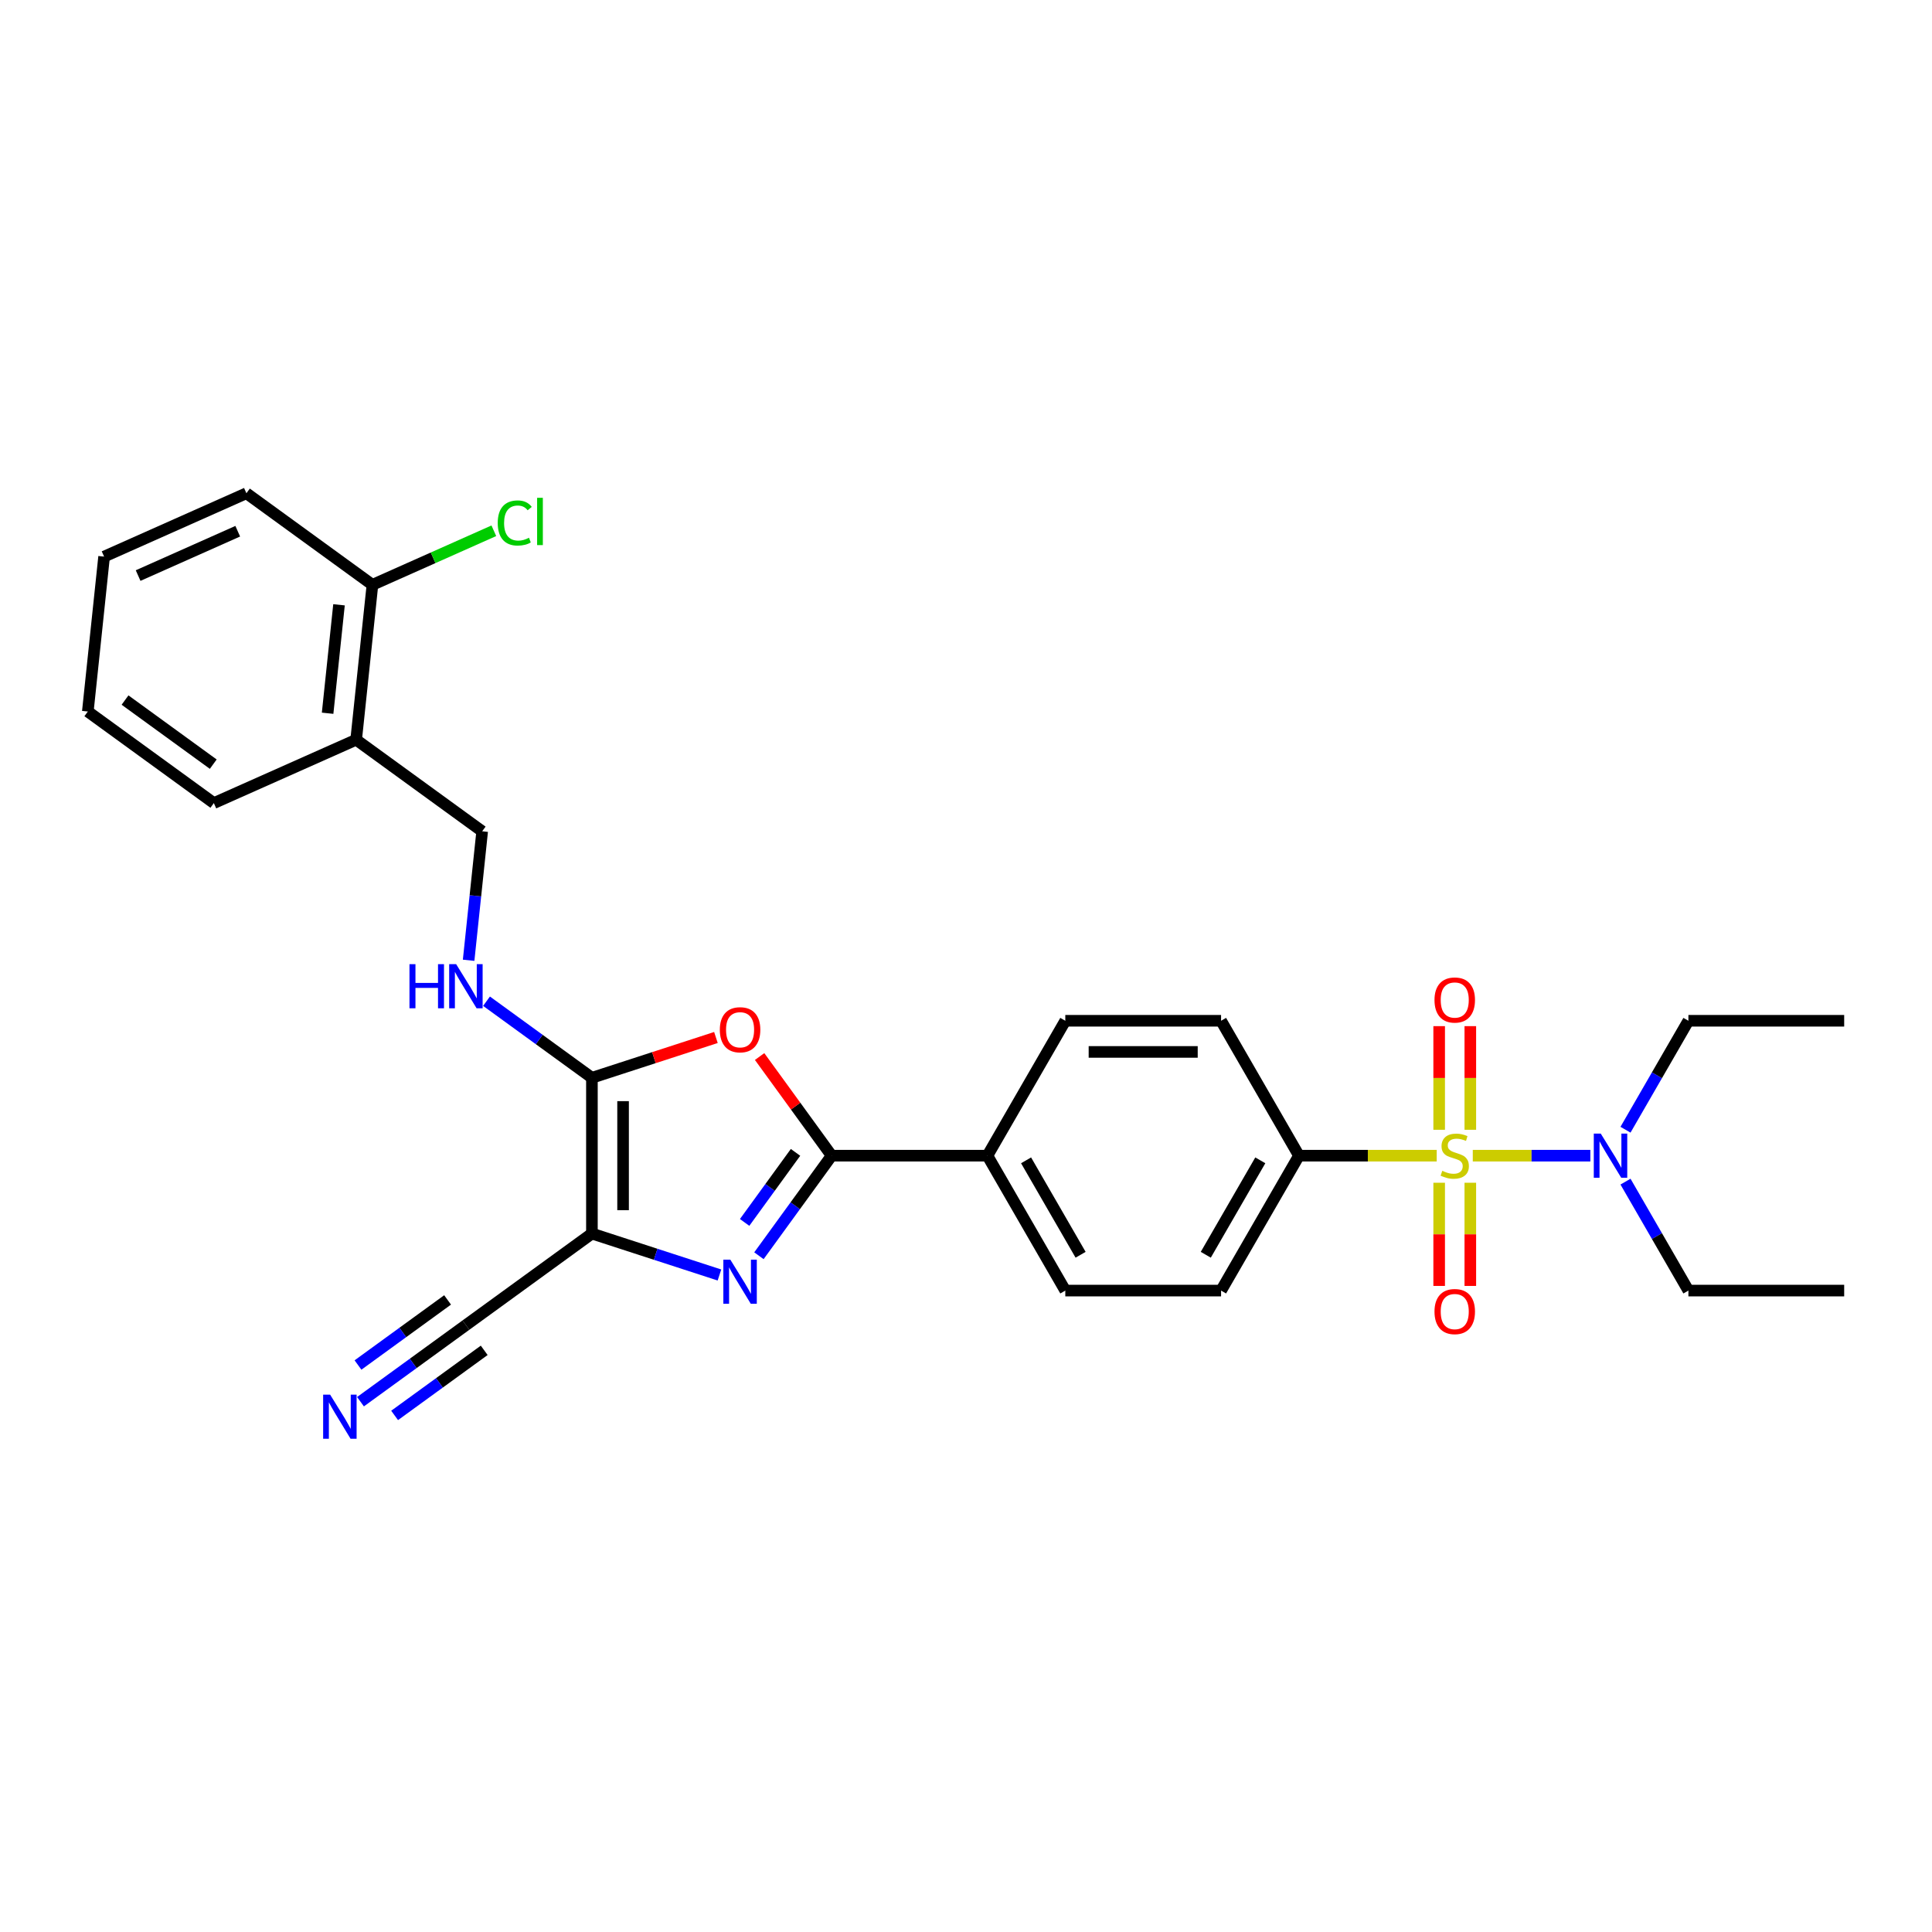 <?xml version='1.0' encoding='iso-8859-1'?>
<svg version='1.1' baseProfile='full'
              xmlns='http://www.w3.org/2000/svg'
                      xmlns:rdkit='http://www.rdkit.org/xml'
                      xmlns:xlink='http://www.w3.org/1999/xlink'
                  xml:space='preserve'
width='1000px' height='1000px' viewBox='0 0 1000 1000'>
<!-- END OF HEADER -->
<rect style='opacity:1.0;fill:#FFFFFF;stroke:none' width='1000' height='1000' x='0' y='0'> </rect>
<path class='bond-6' d='M 743.635,598.176 L 707.988,598.176' style='fill:none;fill-rule:evenodd;stroke:#CCCC00;stroke-width:6px;stroke-linecap:butt;stroke-linejoin:miter;stroke-opacity:1' />
<path class='bond-6' d='M 707.988,598.176 L 672.342,598.176' style='fill:none;fill-rule:evenodd;stroke:#000000;stroke-width:6px;stroke-linecap:butt;stroke-linejoin:miter;stroke-opacity:1' />
<path class='bond-8' d='M 762.308,598.176 L 792.734,598.176' style='fill:none;fill-rule:evenodd;stroke:#CCCC00;stroke-width:6px;stroke-linecap:butt;stroke-linejoin:miter;stroke-opacity:1' />
<path class='bond-8' d='M 792.734,598.176 L 823.159,598.176' style='fill:none;fill-rule:evenodd;stroke:#0000FF;stroke-width:6px;stroke-linecap:butt;stroke-linejoin:miter;stroke-opacity:1' />
<path class='bond-10' d='M 744.909,612.189 L 744.909,638.891' style='fill:none;fill-rule:evenodd;stroke:#CCCC00;stroke-width:6px;stroke-linecap:butt;stroke-linejoin:miter;stroke-opacity:1' />
<path class='bond-10' d='M 744.909,638.891 L 744.909,665.594' style='fill:none;fill-rule:evenodd;stroke:#FF0000;stroke-width:6px;stroke-linecap:butt;stroke-linejoin:miter;stroke-opacity:1' />
<path class='bond-10' d='M 761.035,612.189 L 761.035,638.891' style='fill:none;fill-rule:evenodd;stroke:#CCCC00;stroke-width:6px;stroke-linecap:butt;stroke-linejoin:miter;stroke-opacity:1' />
<path class='bond-10' d='M 761.035,638.891 L 761.035,665.594' style='fill:none;fill-rule:evenodd;stroke:#FF0000;stroke-width:6px;stroke-linecap:butt;stroke-linejoin:miter;stroke-opacity:1' />
<path class='bond-11' d='M 761.035,584.775 L 761.035,557.951' style='fill:none;fill-rule:evenodd;stroke:#CCCC00;stroke-width:6px;stroke-linecap:butt;stroke-linejoin:miter;stroke-opacity:1' />
<path class='bond-11' d='M 761.035,557.951 L 761.035,531.128' style='fill:none;fill-rule:evenodd;stroke:#FF0000;stroke-width:6px;stroke-linecap:butt;stroke-linejoin:miter;stroke-opacity:1' />
<path class='bond-11' d='M 744.909,584.775 L 744.909,557.951' style='fill:none;fill-rule:evenodd;stroke:#CCCC00;stroke-width:6px;stroke-linecap:butt;stroke-linejoin:miter;stroke-opacity:1' />
<path class='bond-11' d='M 744.909,557.951 L 744.909,531.128' style='fill:none;fill-rule:evenodd;stroke:#FF0000;stroke-width:6px;stroke-linecap:butt;stroke-linejoin:miter;stroke-opacity:1' />
<path class='bond-0' d='M 306.377,638.49 L 339.381,649.214' style='fill:none;fill-rule:evenodd;stroke:#000000;stroke-width:6px;stroke-linecap:butt;stroke-linejoin:miter;stroke-opacity:1' />
<path class='bond-0' d='M 339.381,649.214 L 372.385,659.938' style='fill:none;fill-rule:evenodd;stroke:#0000FF;stroke-width:6px;stroke-linecap:butt;stroke-linejoin:miter;stroke-opacity:1' />
<path class='bond-5' d='M 306.377,638.49 L 241.147,685.883' style='fill:none;fill-rule:evenodd;stroke:#000000;stroke-width:6px;stroke-linecap:butt;stroke-linejoin:miter;stroke-opacity:1' />
<path class='bond-30' d='M 306.377,638.49 L 306.377,557.861' style='fill:none;fill-rule:evenodd;stroke:#000000;stroke-width:6px;stroke-linecap:butt;stroke-linejoin:miter;stroke-opacity:1' />
<path class='bond-30' d='M 322.503,626.396 L 322.503,569.955' style='fill:none;fill-rule:evenodd;stroke:#000000;stroke-width:6px;stroke-linecap:butt;stroke-linejoin:miter;stroke-opacity:1' />
<path class='bond-1' d='M 392.82,649.974 L 411.637,624.075' style='fill:none;fill-rule:evenodd;stroke:#0000FF;stroke-width:6px;stroke-linecap:butt;stroke-linejoin:miter;stroke-opacity:1' />
<path class='bond-1' d='M 411.637,624.075 L 430.453,598.176' style='fill:none;fill-rule:evenodd;stroke:#000000;stroke-width:6px;stroke-linecap:butt;stroke-linejoin:miter;stroke-opacity:1' />
<path class='bond-1' d='M 385.419,632.725 L 398.591,614.596' style='fill:none;fill-rule:evenodd;stroke:#0000FF;stroke-width:6px;stroke-linecap:butt;stroke-linejoin:miter;stroke-opacity:1' />
<path class='bond-1' d='M 398.591,614.596 L 411.762,596.467' style='fill:none;fill-rule:evenodd;stroke:#000000;stroke-width:6px;stroke-linecap:butt;stroke-linejoin:miter;stroke-opacity:1' />
<path class='bond-2' d='M 306.377,557.861 L 338.47,547.433' style='fill:none;fill-rule:evenodd;stroke:#000000;stroke-width:6px;stroke-linecap:butt;stroke-linejoin:miter;stroke-opacity:1' />
<path class='bond-2' d='M 338.47,547.433 L 370.563,537.006' style='fill:none;fill-rule:evenodd;stroke:#FF0000;stroke-width:6px;stroke-linecap:butt;stroke-linejoin:miter;stroke-opacity:1' />
<path class='bond-7' d='M 306.377,557.861 L 279.1,538.043' style='fill:none;fill-rule:evenodd;stroke:#000000;stroke-width:6px;stroke-linecap:butt;stroke-linejoin:miter;stroke-opacity:1' />
<path class='bond-7' d='M 279.1,538.043 L 251.822,518.224' style='fill:none;fill-rule:evenodd;stroke:#0000FF;stroke-width:6px;stroke-linecap:butt;stroke-linejoin:miter;stroke-opacity:1' />
<path class='bond-3' d='M 430.453,598.176 L 511.083,598.176' style='fill:none;fill-rule:evenodd;stroke:#000000;stroke-width:6px;stroke-linecap:butt;stroke-linejoin:miter;stroke-opacity:1' />
<path class='bond-4' d='M 430.453,598.176 L 411.812,572.519' style='fill:none;fill-rule:evenodd;stroke:#000000;stroke-width:6px;stroke-linecap:butt;stroke-linejoin:miter;stroke-opacity:1' />
<path class='bond-4' d='M 411.812,572.519 L 393.172,546.862' style='fill:none;fill-rule:evenodd;stroke:#FF0000;stroke-width:6px;stroke-linecap:butt;stroke-linejoin:miter;stroke-opacity:1' />
<path class='bond-9' d='M 241.147,685.883 L 213.869,705.702' style='fill:none;fill-rule:evenodd;stroke:#000000;stroke-width:6px;stroke-linecap:butt;stroke-linejoin:miter;stroke-opacity:1' />
<path class='bond-9' d='M 213.869,705.702 L 186.591,725.52' style='fill:none;fill-rule:evenodd;stroke:#0000FF;stroke-width:6px;stroke-linecap:butt;stroke-linejoin:miter;stroke-opacity:1' />
<path class='bond-9' d='M 231.668,672.837 L 208.482,689.683' style='fill:none;fill-rule:evenodd;stroke:#000000;stroke-width:6px;stroke-linecap:butt;stroke-linejoin:miter;stroke-opacity:1' />
<path class='bond-9' d='M 208.482,689.683 L 185.296,706.528' style='fill:none;fill-rule:evenodd;stroke:#0000FF;stroke-width:6px;stroke-linecap:butt;stroke-linejoin:miter;stroke-opacity:1' />
<path class='bond-9' d='M 250.625,698.929 L 227.439,715.775' style='fill:none;fill-rule:evenodd;stroke:#000000;stroke-width:6px;stroke-linecap:butt;stroke-linejoin:miter;stroke-opacity:1' />
<path class='bond-9' d='M 227.439,715.775 L 204.253,732.621' style='fill:none;fill-rule:evenodd;stroke:#0000FF;stroke-width:6px;stroke-linecap:butt;stroke-linejoin:miter;stroke-opacity:1' />
<path class='bond-16' d='M 672.342,598.176 L 632.027,668.003' style='fill:none;fill-rule:evenodd;stroke:#000000;stroke-width:6px;stroke-linecap:butt;stroke-linejoin:miter;stroke-opacity:1' />
<path class='bond-16' d='M 652.329,600.587 L 624.109,649.466' style='fill:none;fill-rule:evenodd;stroke:#000000;stroke-width:6px;stroke-linecap:butt;stroke-linejoin:miter;stroke-opacity:1' />
<path class='bond-17' d='M 672.342,598.176 L 632.027,528.348' style='fill:none;fill-rule:evenodd;stroke:#000000;stroke-width:6px;stroke-linecap:butt;stroke-linejoin:miter;stroke-opacity:1' />
<path class='bond-14' d='M 242.558,497.035 L 246.067,463.658' style='fill:none;fill-rule:evenodd;stroke:#0000FF;stroke-width:6px;stroke-linecap:butt;stroke-linejoin:miter;stroke-opacity:1' />
<path class='bond-14' d='M 246.067,463.658 L 249.575,430.28' style='fill:none;fill-rule:evenodd;stroke:#000000;stroke-width:6px;stroke-linecap:butt;stroke-linejoin:miter;stroke-opacity:1' />
<path class='bond-21' d='M 841.357,584.743 L 857.636,556.546' style='fill:none;fill-rule:evenodd;stroke:#0000FF;stroke-width:6px;stroke-linecap:butt;stroke-linejoin:miter;stroke-opacity:1' />
<path class='bond-21' d='M 857.636,556.546 L 873.916,528.348' style='fill:none;fill-rule:evenodd;stroke:#000000;stroke-width:6px;stroke-linecap:butt;stroke-linejoin:miter;stroke-opacity:1' />
<path class='bond-22' d='M 841.357,611.609 L 857.636,639.806' style='fill:none;fill-rule:evenodd;stroke:#0000FF;stroke-width:6px;stroke-linecap:butt;stroke-linejoin:miter;stroke-opacity:1' />
<path class='bond-22' d='M 857.636,639.806 L 873.916,668.003' style='fill:none;fill-rule:evenodd;stroke:#000000;stroke-width:6px;stroke-linecap:butt;stroke-linejoin:miter;stroke-opacity:1' />
<path class='bond-12' d='M 511.083,598.176 L 551.398,528.348' style='fill:none;fill-rule:evenodd;stroke:#000000;stroke-width:6px;stroke-linecap:butt;stroke-linejoin:miter;stroke-opacity:1' />
<path class='bond-29' d='M 511.083,598.176 L 551.398,668.003' style='fill:none;fill-rule:evenodd;stroke:#000000;stroke-width:6px;stroke-linecap:butt;stroke-linejoin:miter;stroke-opacity:1' />
<path class='bond-29' d='M 531.096,600.587 L 559.316,649.466' style='fill:none;fill-rule:evenodd;stroke:#000000;stroke-width:6px;stroke-linecap:butt;stroke-linejoin:miter;stroke-opacity:1' />
<path class='bond-13' d='M 184.344,382.887 L 249.575,430.28' style='fill:none;fill-rule:evenodd;stroke:#000000;stroke-width:6px;stroke-linecap:butt;stroke-linejoin:miter;stroke-opacity:1' />
<path class='bond-15' d='M 184.344,382.887 L 192.772,302.7' style='fill:none;fill-rule:evenodd;stroke:#000000;stroke-width:6px;stroke-linecap:butt;stroke-linejoin:miter;stroke-opacity:1' />
<path class='bond-15' d='M 169.571,369.174 L 175.47,313.042' style='fill:none;fill-rule:evenodd;stroke:#000000;stroke-width:6px;stroke-linecap:butt;stroke-linejoin:miter;stroke-opacity:1' />
<path class='bond-23' d='M 184.344,382.887 L 110.685,415.682' style='fill:none;fill-rule:evenodd;stroke:#000000;stroke-width:6px;stroke-linecap:butt;stroke-linejoin:miter;stroke-opacity:1' />
<path class='bond-20' d='M 192.772,302.7 L 224.191,288.711' style='fill:none;fill-rule:evenodd;stroke:#000000;stroke-width:6px;stroke-linecap:butt;stroke-linejoin:miter;stroke-opacity:1' />
<path class='bond-20' d='M 224.191,288.711 L 255.61,274.722' style='fill:none;fill-rule:evenodd;stroke:#00CC00;stroke-width:6px;stroke-linecap:butt;stroke-linejoin:miter;stroke-opacity:1' />
<path class='bond-24' d='M 192.772,302.7 L 127.541,255.307' style='fill:none;fill-rule:evenodd;stroke:#000000;stroke-width:6px;stroke-linecap:butt;stroke-linejoin:miter;stroke-opacity:1' />
<path class='bond-19' d='M 632.027,668.003 L 551.398,668.003' style='fill:none;fill-rule:evenodd;stroke:#000000;stroke-width:6px;stroke-linecap:butt;stroke-linejoin:miter;stroke-opacity:1' />
<path class='bond-18' d='M 632.027,528.348 L 551.398,528.348' style='fill:none;fill-rule:evenodd;stroke:#000000;stroke-width:6px;stroke-linecap:butt;stroke-linejoin:miter;stroke-opacity:1' />
<path class='bond-18' d='M 619.933,544.474 L 563.492,544.474' style='fill:none;fill-rule:evenodd;stroke:#000000;stroke-width:6px;stroke-linecap:butt;stroke-linejoin:miter;stroke-opacity:1' />
<path class='bond-25' d='M 873.916,528.348 L 954.545,528.348' style='fill:none;fill-rule:evenodd;stroke:#000000;stroke-width:6px;stroke-linecap:butt;stroke-linejoin:miter;stroke-opacity:1' />
<path class='bond-26' d='M 873.916,668.003 L 954.545,668.003' style='fill:none;fill-rule:evenodd;stroke:#000000;stroke-width:6px;stroke-linecap:butt;stroke-linejoin:miter;stroke-opacity:1' />
<path class='bond-27' d='M 110.685,415.682 L 45.455,368.289' style='fill:none;fill-rule:evenodd;stroke:#000000;stroke-width:6px;stroke-linecap:butt;stroke-linejoin:miter;stroke-opacity:1' />
<path class='bond-27' d='M 110.379,395.527 L 64.718,362.352' style='fill:none;fill-rule:evenodd;stroke:#000000;stroke-width:6px;stroke-linecap:butt;stroke-linejoin:miter;stroke-opacity:1' />
<path class='bond-31' d='M 127.541,255.307 L 53.883,288.102' style='fill:none;fill-rule:evenodd;stroke:#000000;stroke-width:6px;stroke-linecap:butt;stroke-linejoin:miter;stroke-opacity:1' />
<path class='bond-31' d='M 123.052,274.958 L 71.49,297.914' style='fill:none;fill-rule:evenodd;stroke:#000000;stroke-width:6px;stroke-linecap:butt;stroke-linejoin:miter;stroke-opacity:1' />
<path class='bond-28' d='M 45.455,368.289 L 53.883,288.102' style='fill:none;fill-rule:evenodd;stroke:#000000;stroke-width:6px;stroke-linecap:butt;stroke-linejoin:miter;stroke-opacity:1' />
<path  class='atom-0' d='M 746.521 606.013
Q 746.779 606.11, 747.844 606.561
Q 748.908 607.013, 750.069 607.303
Q 751.262 607.561, 752.423 607.561
Q 754.584 607.561, 755.842 606.529
Q 757.1 605.465, 757.1 603.626
Q 757.1 602.368, 756.455 601.594
Q 755.842 600.82, 754.874 600.401
Q 753.907 599.982, 752.294 599.498
Q 750.262 598.885, 749.037 598.305
Q 747.844 597.724, 746.973 596.499
Q 746.134 595.273, 746.134 593.209
Q 746.134 590.339, 748.069 588.565
Q 750.037 586.791, 753.907 586.791
Q 756.552 586.791, 759.551 588.049
L 758.809 590.532
Q 756.068 589.403, 754.004 589.403
Q 751.778 589.403, 750.553 590.339
Q 749.327 591.242, 749.359 592.822
Q 749.359 594.047, 749.972 594.789
Q 750.617 595.531, 751.52 595.95
Q 752.456 596.37, 754.004 596.853
Q 756.068 597.498, 757.293 598.143
Q 758.519 598.788, 759.39 600.111
Q 760.293 601.401, 760.293 603.626
Q 760.293 606.787, 758.164 608.496
Q 756.068 610.173, 752.552 610.173
Q 750.52 610.173, 748.972 609.722
Q 747.457 609.303, 745.65 608.561
L 746.521 606.013
' fill='#CCCC00'/>
<path  class='atom-2' d='M 378.013 651.989
L 385.496 664.084
Q 386.237 665.277, 387.431 667.438
Q 388.624 669.599, 388.688 669.728
L 388.688 651.989
L 391.72 651.989
L 391.72 674.824
L 388.592 674.824
L 380.561 661.6
Q 379.626 660.052, 378.626 658.278
Q 377.658 656.504, 377.368 655.956
L 377.368 674.824
L 374.401 674.824
L 374.401 651.989
L 378.013 651.989
' fill='#0000FF'/>
<path  class='atom-5' d='M 372.579 533.01
Q 372.579 527.527, 375.288 524.463
Q 377.997 521.399, 383.061 521.399
Q 388.124 521.399, 390.833 524.463
Q 393.542 527.527, 393.542 533.01
Q 393.542 538.557, 390.801 541.718
Q 388.06 544.846, 383.061 544.846
Q 378.029 544.846, 375.288 541.718
Q 372.579 538.589, 372.579 533.01
M 383.061 542.266
Q 386.544 542.266, 388.414 539.944
Q 390.317 537.589, 390.317 533.01
Q 390.317 528.527, 388.414 526.269
Q 386.544 523.979, 383.061 523.979
Q 379.577 523.979, 377.674 526.237
Q 375.804 528.494, 375.804 533.01
Q 375.804 537.622, 377.674 539.944
Q 379.577 542.266, 383.061 542.266
' fill='#FF0000'/>
<path  class='atom-8' d='M 211.943 499.051
L 215.039 499.051
L 215.039 508.759
L 226.714 508.759
L 226.714 499.051
L 229.81 499.051
L 229.81 521.885
L 226.714 521.885
L 226.714 511.339
L 215.039 511.339
L 215.039 521.885
L 211.943 521.885
L 211.943 499.051
' fill='#0000FF'/>
<path  class='atom-8' d='M 236.099 499.051
L 243.582 511.145
Q 244.323 512.339, 245.517 514.5
Q 246.71 516.66, 246.775 516.789
L 246.775 499.051
L 249.806 499.051
L 249.806 521.885
L 246.678 521.885
L 238.647 508.662
Q 237.712 507.114, 236.712 505.34
Q 235.744 503.566, 235.454 503.018
L 235.454 521.885
L 232.487 521.885
L 232.487 499.051
L 236.099 499.051
' fill='#0000FF'/>
<path  class='atom-9' d='M 828.554 586.759
L 836.036 598.853
Q 836.778 600.046, 837.971 602.207
Q 839.165 604.368, 839.229 604.497
L 839.229 586.759
L 842.261 586.759
L 842.261 609.593
L 839.132 609.593
L 831.102 596.37
Q 830.166 594.822, 829.167 593.048
Q 828.199 591.274, 827.909 590.726
L 827.909 609.593
L 824.942 609.593
L 824.942 586.759
L 828.554 586.759
' fill='#0000FF'/>
<path  class='atom-10' d='M 170.868 721.859
L 178.351 733.953
Q 179.093 735.147, 180.286 737.308
Q 181.479 739.469, 181.544 739.598
L 181.544 721.859
L 184.576 721.859
L 184.576 744.693
L 181.447 744.693
L 173.416 731.47
Q 172.481 729.922, 171.481 728.148
Q 170.514 726.374, 170.223 725.826
L 170.223 744.693
L 167.256 744.693
L 167.256 721.859
L 170.868 721.859
' fill='#0000FF'/>
<path  class='atom-11' d='M 742.49 678.87
Q 742.49 673.387, 745.199 670.323
Q 747.908 667.259, 752.972 667.259
Q 758.035 667.259, 760.744 670.323
Q 763.453 673.387, 763.453 678.87
Q 763.453 684.417, 760.712 687.578
Q 757.971 690.706, 752.972 690.706
Q 747.94 690.706, 745.199 687.578
Q 742.49 684.449, 742.49 678.87
M 752.972 688.126
Q 756.455 688.126, 758.325 685.804
Q 760.228 683.45, 760.228 678.87
Q 760.228 674.387, 758.325 672.129
Q 756.455 669.839, 752.972 669.839
Q 749.488 669.839, 747.586 672.097
Q 745.715 674.355, 745.715 678.87
Q 745.715 683.482, 747.586 685.804
Q 749.488 688.126, 752.972 688.126
' fill='#FF0000'/>
<path  class='atom-12' d='M 742.49 517.611
Q 742.49 512.128, 745.199 509.064
Q 747.908 506, 752.972 506
Q 758.035 506, 760.744 509.064
Q 763.453 512.128, 763.453 517.611
Q 763.453 523.158, 760.712 526.319
Q 757.971 529.447, 752.972 529.447
Q 747.94 529.447, 745.199 526.319
Q 742.49 523.19, 742.49 517.611
M 752.972 526.867
Q 756.455 526.867, 758.325 524.545
Q 760.228 522.19, 760.228 517.611
Q 760.228 513.128, 758.325 510.87
Q 756.455 508.58, 752.972 508.58
Q 749.488 508.58, 747.586 510.838
Q 745.715 513.095, 745.715 517.611
Q 745.715 522.223, 747.586 524.545
Q 749.488 526.867, 752.972 526.867
' fill='#FF0000'/>
<path  class='atom-21' d='M 257.626 270.695
Q 257.626 265.018, 260.271 262.051
Q 262.948 259.052, 268.011 259.052
Q 272.72 259.052, 275.236 262.374
L 273.107 264.115
Q 271.269 261.696, 268.011 261.696
Q 264.56 261.696, 262.722 264.019
Q 260.916 266.308, 260.916 270.695
Q 260.916 275.21, 262.786 277.532
Q 264.689 279.854, 268.366 279.854
Q 270.882 279.854, 273.816 278.338
L 274.72 280.757
Q 273.526 281.531, 271.72 281.983
Q 269.914 282.434, 267.914 282.434
Q 262.948 282.434, 260.271 279.403
Q 257.626 276.371, 257.626 270.695
' fill='#00CC00'/>
<path  class='atom-21' d='M 278.009 257.665
L 280.976 257.665
L 280.976 282.144
L 278.009 282.144
L 278.009 257.665
' fill='#00CC00'/>
</svg>
